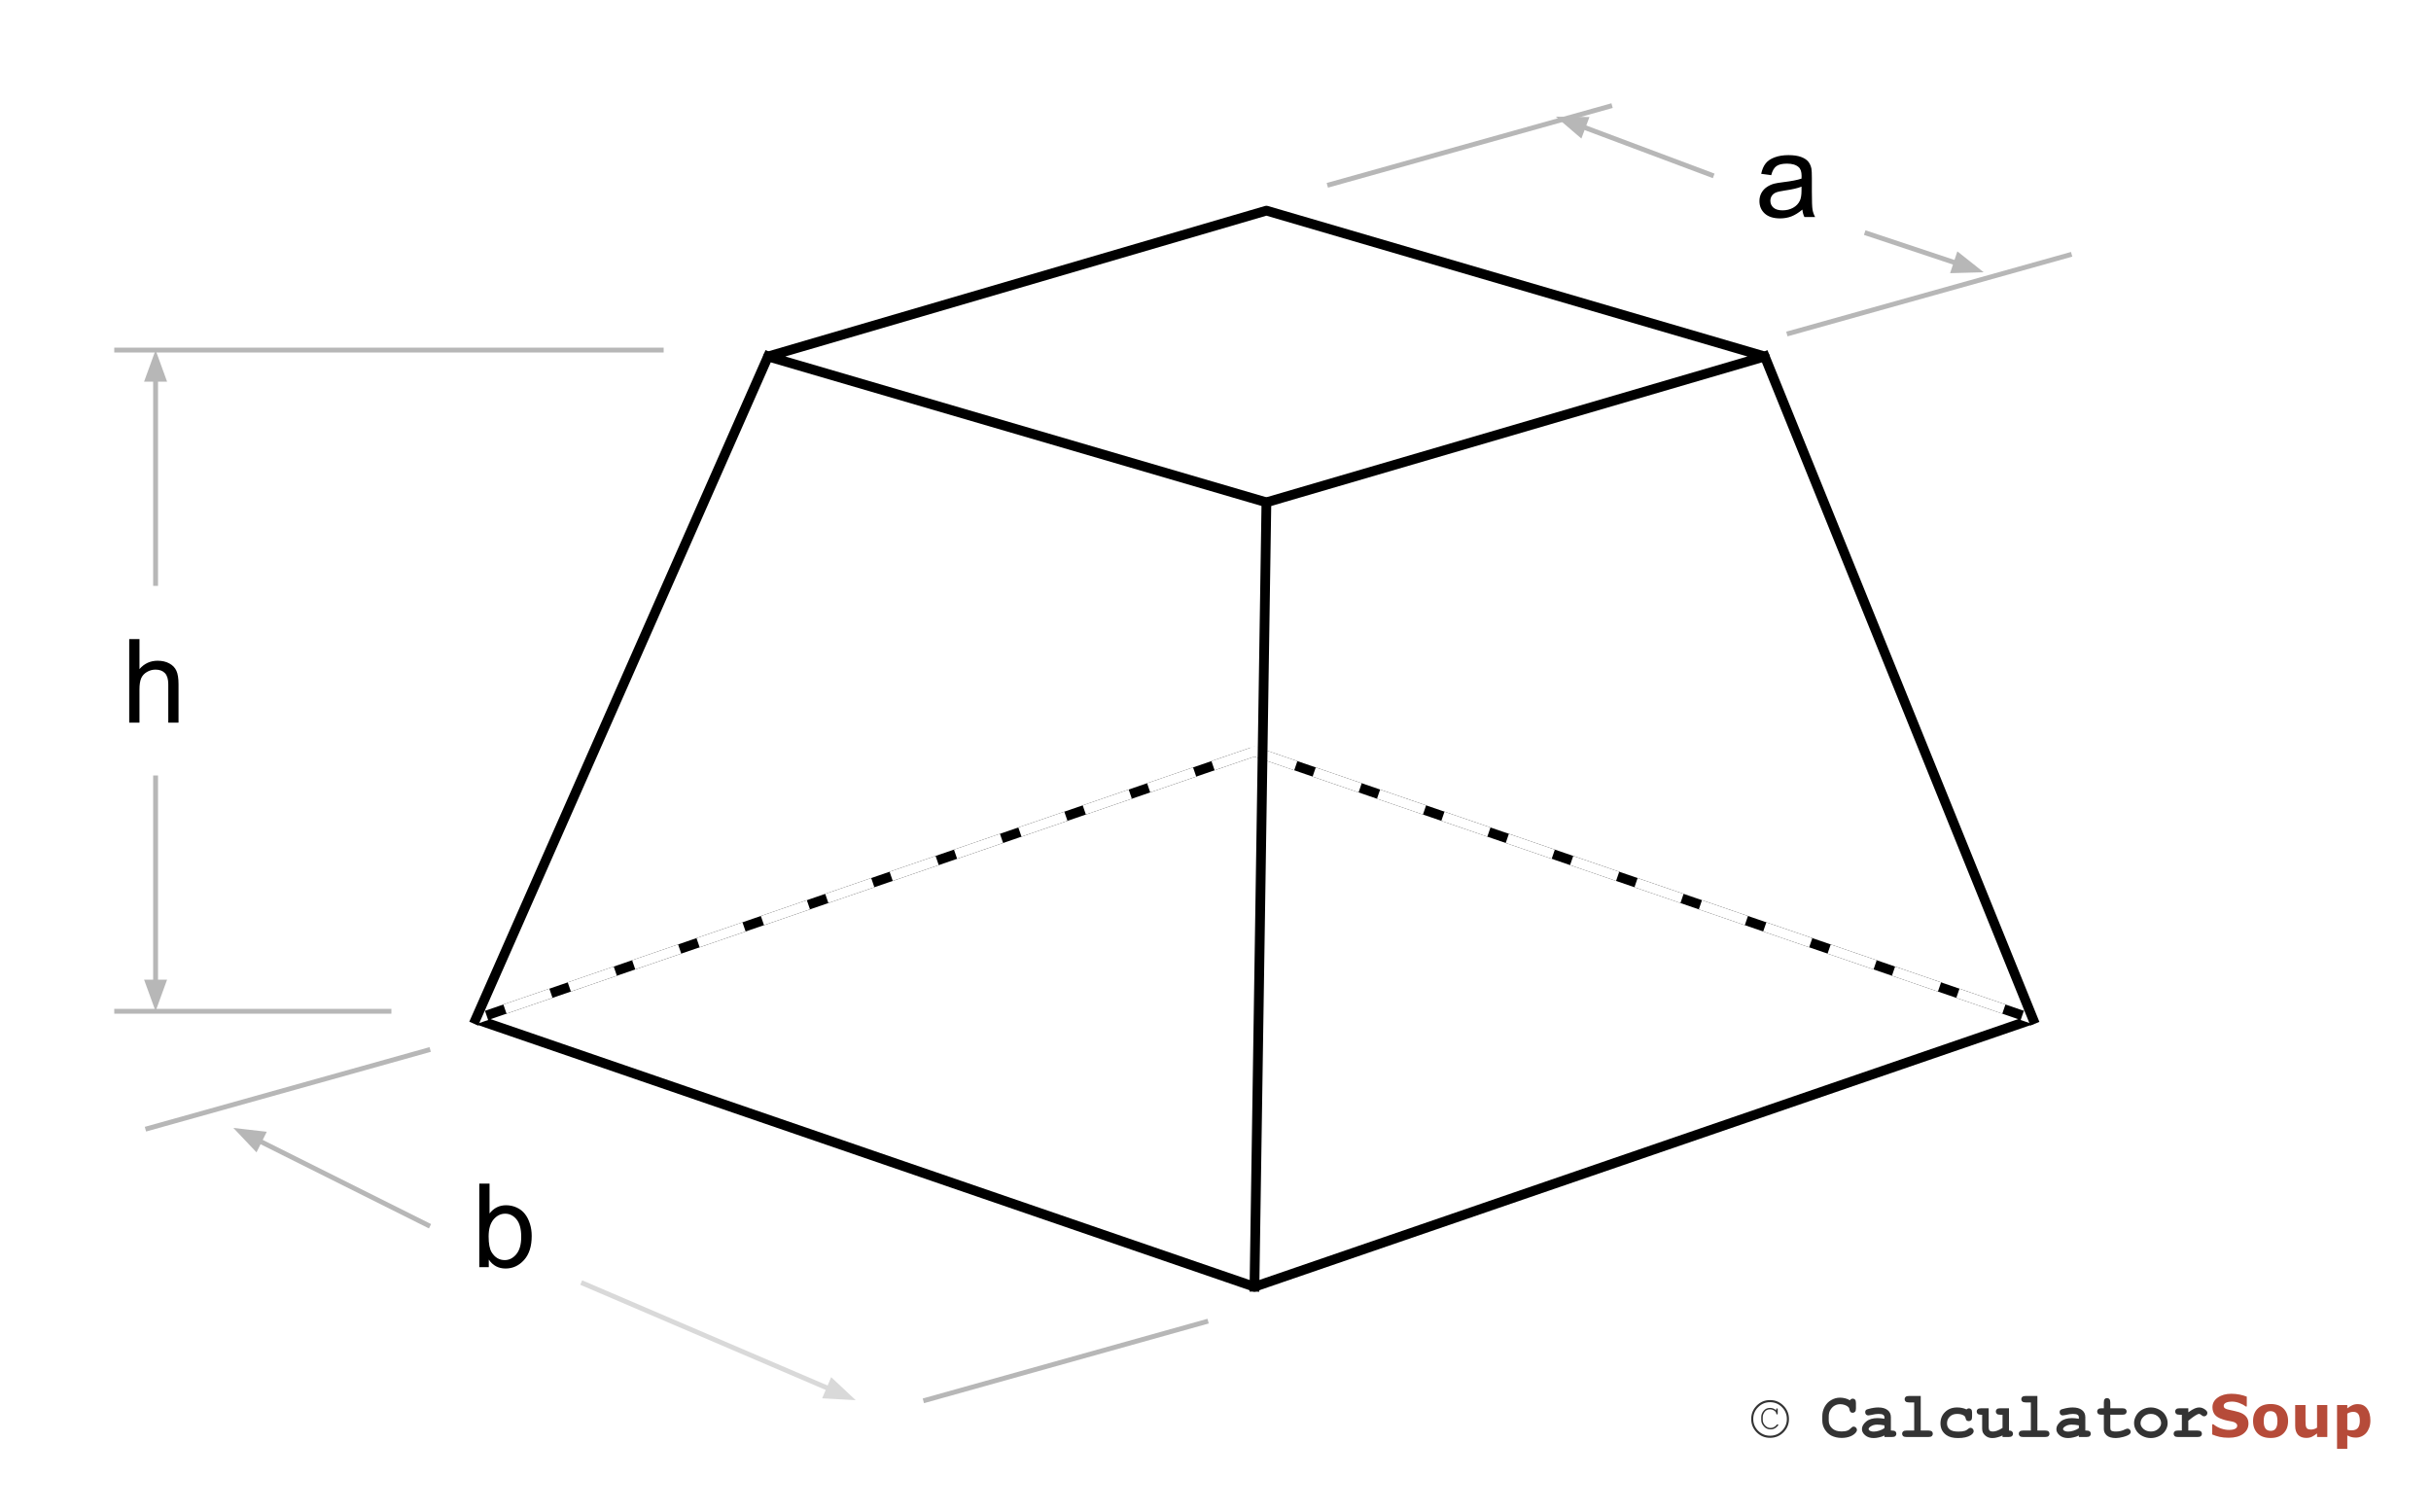 <svg version="1.1" viewBox="0.0 0.0 500.0 311.0" fill="none" stroke="none" stroke-linecap="square" stroke-miterlimit="10" xmlns:xlink="http://www.w3.org/1999/xlink" xmlns="http://www.w3.org/2000/svg"><rect x="0.0" y="0.0" width="500.0" height="311.0" fill="#808080" stroke="none"/><clipPath id="p.0"><path d="m0 0l500.0 0l0 311.0l-500.0 0l0 -311.0z" clip-rule="nonzero"/></clipPath><g clip-path="url(#p.0)"><path fill="#ffffff" d="m0 0l500.0 0l0 311.0l-500.0 0z" fill-rule="evenodd"/><path fill="#000000" fill-opacity="0.0" d="m97.845 209.622l160.157 -55.055l160.157 55.055l-160.157 55.055z" fill-rule="evenodd"/><path stroke="#000000" stroke-width="2.0" stroke-linejoin="round" stroke-linecap="butt" d="m97.845 209.622l160.157 -55.055l160.157 55.055l-160.157 55.055z" fill-rule="evenodd"/><path fill="#000000" fill-opacity="0.0" d="m258.003 154.567l-160.157 55.055" fill-rule="evenodd"/><path stroke="#ffffff" stroke-width="2.0" stroke-linejoin="round" stroke-linecap="butt" stroke-dasharray="8.0,6.0" d="m258.003 154.567l-160.157 55.055" fill-rule="evenodd"/><path fill="#000000" fill-opacity="0.0" d="m258.003 154.567l160.157 55.055" fill-rule="evenodd"/><path stroke="#ffffff" stroke-width="2.0" stroke-linejoin="round" stroke-linecap="butt" stroke-dasharray="8.0,6.0" d="m258.003 154.567l160.157 55.055" fill-rule="evenodd"/><path fill="#000000" fill-opacity="0.0" d="m157.966 73.323l102.504 -30l102.504 30l-102.504 30.0z" fill-rule="evenodd"/><path stroke="#000000" stroke-width="2.0" stroke-linejoin="round" stroke-linecap="butt" d="m157.966 73.323l102.504 -30l102.504 30l-102.504 30.0z" fill-rule="evenodd"/><path fill="#000000" fill-opacity="0.0" d="m157.966 73.323l-60.126 136.315" fill-rule="evenodd"/><path stroke="#000000" stroke-width="2.0" stroke-linejoin="round" stroke-linecap="butt" d="m157.966 73.323l-60.126 136.315" fill-rule="evenodd"/><path fill="#000000" fill-opacity="0.0" d="m260.47 103.323l-2.457 161.354" fill-rule="evenodd"/><path stroke="#000000" stroke-width="2.0" stroke-linejoin="round" stroke-linecap="butt" d="m260.47 103.323l-2.457 161.354" fill-rule="evenodd"/><path fill="#000000" fill-opacity="0.0" d="m362.974 73.323l55.181 136.315" fill-rule="evenodd"/><path stroke="#000000" stroke-width="2.0" stroke-linejoin="round" stroke-linecap="butt" d="m362.974 73.323l55.181 136.315" fill-rule="evenodd"/><path fill="#000000" fill-opacity="0.0" d="m136.0 72.0l-112.0 0" fill-rule="evenodd"/><path stroke="#b7b7b7" stroke-width="1.0" stroke-linejoin="round" stroke-linecap="butt" d="m136.0 72.0l-112.0 0" fill-rule="evenodd"/><path fill="#000000" fill-opacity="0.0" d="m80.0 208.0l-56.0 0" fill-rule="evenodd"/><path stroke="#b7b7b7" stroke-width="1.0" stroke-linejoin="round" stroke-linecap="butt" d="m80.0 208.0l-56.0 0" fill-rule="evenodd"/><path fill="#000000" fill-opacity="0.0" d="m16.0 128.0l24.0 0l0 24.0l-24.0 0z" fill-rule="evenodd"/><path fill="#000000" d="m26.578 148.64l0 -17.188l2.109 0l0 6.172q1.484 -1.719 3.734 -1.719q1.375 0 2.391 0.547q1.031 0.547 1.469 1.516q0.438 0.953 0.438 2.781l0 7.891l-2.109 0l0 -7.891q0 -1.578 -0.688 -2.297q-0.688 -0.719 -1.938 -0.719q-0.938 0 -1.766 0.484q-0.828 0.484 -1.188 1.312q-0.344 0.828 -0.344 2.297l0 6.812l-2.109 0z" fill-rule="nonzero"/><path fill="#000000" fill-opacity="0.0" d="m32.0 120.0l0 -48.0" fill-rule="evenodd"/><path stroke="#b7b7b7" stroke-width="1.0" stroke-linejoin="round" stroke-linecap="butt" d="m32.0 120.0l0 -42.0" fill-rule="evenodd"/><path fill="#b7b7b7" stroke="#b7b7b7" stroke-width="1.0" stroke-linecap="butt" d="m33.652 78.0l-1.652 -4.538l-1.652 4.538z" fill-rule="evenodd"/><path fill="#000000" fill-opacity="0.0" d="m32.0 160.0l0 48.0" fill-rule="evenodd"/><path stroke="#b7b7b7" stroke-width="1.0" stroke-linejoin="round" stroke-linecap="butt" d="m32.0 160.0l0 42.0" fill-rule="evenodd"/><path fill="#b7b7b7" stroke="#b7b7b7" stroke-width="1.0" stroke-linecap="butt" d="m30.348 202.0l1.652 4.538l1.652 -4.538z" fill-rule="evenodd"/><path fill="#000000" fill-opacity="0.0" d="m273.48 37.984l57.606 -16.126" fill-rule="evenodd"/><path stroke="#b7b7b7" stroke-width="1.0" stroke-linejoin="round" stroke-linecap="butt" d="m273.48 37.984l57.606 -16.126" fill-rule="evenodd"/><path fill="#000000" fill-opacity="0.0" d="m368.0 68.567l57.606 -16.126" fill-rule="evenodd"/><path stroke="#b7b7b7" stroke-width="1.0" stroke-linejoin="round" stroke-linecap="butt" d="m368.0 68.567l57.606 -16.126" fill-rule="evenodd"/><path fill="#000000" fill-opacity="0.0" d="m190.394 288.0l57.606 -16.126" fill-rule="evenodd"/><path stroke="#b7b7b7" stroke-width="1.0" stroke-linejoin="round" stroke-linecap="butt" d="m190.394 288.0l57.606 -16.126" fill-rule="evenodd"/><path fill="#000000" fill-opacity="0.0" d="m30.394 232.126l57.606 -16.126" fill-rule="evenodd"/><path stroke="#b7b7b7" stroke-width="1.0" stroke-linejoin="round" stroke-linecap="butt" d="m30.394 232.126l57.606 -16.126" fill-rule="evenodd"/><path fill="#000000" fill-opacity="0.0" d="m352.0 24.0l24.0 0l0 24.0l-24.0 0z" fill-rule="evenodd"/><path fill="#000000" d="m370.703 43.109q-1.172 0.984 -2.266 1.406q-1.078 0.406 -2.312 0.406q-2.047 0 -3.156 -1.0q-1.094 -1.0 -1.094 -2.562q0 -0.922 0.406 -1.672q0.422 -0.75 1.094 -1.203q0.672 -0.469 1.516 -0.703q0.625 -0.156 1.875 -0.312q2.562 -0.312 3.766 -0.734q0.016 -0.422 0.016 -0.547q0 -1.281 -0.609 -1.812q-0.797 -0.719 -2.391 -0.719q-1.5 0 -2.203 0.531q-0.703 0.516 -1.047 1.844l-2.062 -0.281q0.281 -1.328 0.922 -2.141q0.641 -0.812 1.859 -1.25q1.219 -0.453 2.828 -0.453q1.594 0 2.594 0.375q1.0 0.375 1.469 0.953q0.469 0.562 0.656 1.438q0.094 0.531 0.094 1.938l0 2.812q0 2.938 0.141 3.719q0.141 0.781 0.531 1.5l-2.203 0q-0.328 -0.656 -0.422 -1.531zm-0.172 -4.719q-1.156 0.469 -3.453 0.797q-1.297 0.188 -1.844 0.422q-0.531 0.234 -0.828 0.688q-0.281 0.453 -0.281 1.0q0 0.844 0.625 1.406q0.641 0.562 1.875 0.562q1.219 0 2.172 -0.531q0.953 -0.531 1.391 -1.453q0.344 -0.719 0.344 -2.109l0 -0.781z" fill-rule="nonzero"/><path fill="#000000" fill-opacity="0.0" d="m88.0 240.0l24.0 0l0 24.0l-24.0 0z" fill-rule="evenodd"/><path fill="#000000" d="m100.531 260.64l-1.953 0l0 -17.188l2.109 0l0 6.141q1.328 -1.688 3.406 -1.688q1.141 0 2.172 0.469q1.031 0.469 1.688 1.312q0.656 0.828 1.031 2.016q0.375 1.172 0.375 2.531q0 3.188 -1.578 4.938q-1.578 1.75 -3.797 1.75q-2.203 0 -3.453 -1.844l0 1.562zm-0.031 -6.313q0 2.234 0.609 3.234q1.0 1.625 2.703 1.625q1.375 0 2.375 -1.203q1.016 -1.203 1.016 -3.578q0 -2.438 -0.969 -3.594q-0.953 -1.172 -2.328 -1.172q-1.391 0 -2.406 1.203q-1.0 1.203 -1.0 3.484z" fill-rule="nonzero"/><path fill="#000000" fill-opacity="0.0" d="m352.0 36.0l-32.0 -12.0" fill-rule="evenodd"/><path stroke="#b7b7b7" stroke-width="1.0" stroke-linejoin="round" stroke-linecap="butt" d="m352.0 36.0l-26.382 -9.893" fill-rule="evenodd"/><path fill="#b7b7b7" stroke="#b7b7b7" stroke-width="1.0" stroke-linecap="butt" d="m326.198 24.56l-4.829 -0.047l3.669 3.14z" fill-rule="evenodd"/><path fill="#000000" fill-opacity="0.0" d="m384.0 48.0l24.0 8.0" fill-rule="evenodd"/><path stroke="#b7b7b7" stroke-width="1.0" stroke-linejoin="round" stroke-linecap="butt" d="m384.0 48.0l18.308 6.103" fill-rule="evenodd"/><path fill="#b7b7b7" stroke="#b7b7b7" stroke-width="1.0" stroke-linecap="butt" d="m401.786 55.67l4.828 -0.132l-3.783 -3.002z" fill-rule="evenodd"/><path fill="#000000" fill-opacity="0.0" d="m88.0 252.0l-40.0 -20.0" fill-rule="evenodd"/><path stroke="#b7b7b7" stroke-width="1.0" stroke-linejoin="round" stroke-linecap="butt" d="m88.0 252.0l-34.633 -17.317" fill-rule="evenodd"/><path fill="#b7b7b7" stroke="#b7b7b7" stroke-width="1.0" stroke-linecap="butt" d="m54.105 233.206l-4.798 -0.552l3.32 3.507z" fill-rule="evenodd"/><path fill="#000000" fill-opacity="0.0" d="m120.0 264.0l56.0 24.0" fill-rule="evenodd"/><path stroke="#d9d9d9" stroke-width="1.0" stroke-linejoin="round" stroke-linecap="butt" d="m120.0 264.0l50.485 21.636" fill-rule="evenodd"/><path fill="#d9d9d9" stroke="#d9d9d9" stroke-width="1.0" stroke-linecap="butt" d="m169.834 287.155l4.822 0.269l-3.521 -3.306z" fill-rule="evenodd"/><path fill="#000000" fill-opacity="0.0" d="m344.0 268.866l160.252 0l0 43.811l-160.252 0z" fill-rule="evenodd"/><path fill="#333333" d="m367.951 291.869q0 1.609 -1.141 2.75q-1.141 1.125 -2.75 1.125q-1.609 0 -2.75 -1.125q-1.125 -1.141 -1.125 -2.75q0 -1.609 1.125 -2.75q1.141 -1.141 2.75 -1.141q1.609 0 2.75 1.141q1.141 1.141 1.141 2.75zm-0.438 0q0 -1.438 -1.016 -2.438q-1.0 -1.016 -2.438 -1.016q-1.422 0 -2.438 1.016q-1.016 1.0 -1.016 2.438q0 1.422 1.016 2.438q1.016 1.0 2.438 1.0q1.438 0 2.438 -1.0q1.016 -1.016 1.016 -2.438zm-2.188 -1.766l0 -0.219q0 -0.109 0.047 -0.156q0.047 -0.047 0.109 -0.047q0.062 0 0.109 0.047q0.047 0.047 0.047 0.156l0 0.844q0 0.078 -0.016 0.125q-0.016 0.031 -0.062 0.062q-0.031 0.016 -0.078 0.016q-0.062 0 -0.109 -0.047q-0.031 -0.047 -0.047 -0.141q-0.016 -0.312 -0.328 -0.531q-0.406 -0.328 -0.953 -0.328q-0.625 0 -1.0 0.406q-0.484 0.547 -0.484 1.219l0 0.531q0 0.672 0.484 1.172q0.484 0.5 1.125 0.5q0.734 0 1.297 -0.688q0.062 -0.062 0.141 -0.062q0.062 0 0.094 0.031q0.047 0.031 0.047 0.109q0 0.172 -0.484 0.547q-0.469 0.359 -1.078 0.359q-0.547 0 -0.984 -0.266q-0.422 -0.266 -0.766 -0.859q-0.188 -0.344 -0.188 -0.797l0 -0.625q0 -0.672 0.484 -1.266q0.484 -0.609 1.312 -0.609q0.75 0 1.281 0.516z" fill-rule="nonzero"/><path fill="#333333" d="m380.475 288.025q0.125 -0.172 0.266 -0.25q0.156 -0.094 0.312 -0.094q0.297 0 0.484 0.203q0.188 0.203 0.188 0.688l0 1.125q0 0.484 -0.188 0.688q-0.188 0.203 -0.484 0.203q-0.266 0 -0.422 -0.141q-0.172 -0.156 -0.25 -0.562q-0.031 -0.281 -0.172 -0.422q-0.266 -0.297 -0.75 -0.469q-0.484 -0.172 -0.953 -0.172q-0.609 0 -1.109 0.266q-0.5 0.25 -0.891 0.844q-0.375 0.578 -0.375 1.391l0 0.859q0 0.969 0.703 1.609q0.703 0.641 1.938 0.641q0.75 0 1.266 -0.203q0.297 -0.109 0.625 -0.453q0.219 -0.219 0.328 -0.281q0.125 -0.062 0.266 -0.062q0.266 0 0.469 0.203q0.203 0.203 0.203 0.484q0 0.266 -0.266 0.578q-0.406 0.453 -1.031 0.719q-0.828 0.344 -1.844 0.344q-1.188 0 -2.141 -0.484q-0.766 -0.391 -1.312 -1.234q-0.531 -0.844 -0.531 -1.828l0 -0.906q0 -1.047 0.484 -1.938q0.484 -0.906 1.344 -1.391q0.859 -0.5 1.812 -0.5q0.578 0 1.078 0.141q0.516 0.125 0.953 0.406zm7.108 7.547l0 -0.312q-0.5 0.266 -1.109 0.391q-0.609 0.141 -1.094 0.141q-1.078 0 -1.75 -0.562q-0.672 -0.578 -0.672 -1.266q0 -0.844 0.859 -1.562q0.859 -0.719 2.359 -0.719q0.609 0 1.406 0.141l0 -0.328q0 -0.297 -0.266 -0.484q-0.25 -0.188 -0.969 -0.188q-0.594 0 -1.547 0.234q-0.344 0.078 -0.547 0.078q-0.266 0 -0.453 -0.188q-0.172 -0.188 -0.172 -0.484q0 -0.172 0.062 -0.297q0.062 -0.125 0.172 -0.203q0.125 -0.078 0.5 -0.172q0.484 -0.141 1.0 -0.219q0.516 -0.078 0.938 -0.078q1.234 0 1.922 0.531q0.688 0.531 0.688 1.469l0 2.75l0.234 0q0.484 0 0.688 0.188q0.203 0.172 0.203 0.484q0 0.281 -0.203 0.469q-0.203 0.188 -0.688 0.188l-1.562 0zm0 -2.391q-0.797 -0.156 -1.484 -0.156q-0.812 0 -1.391 0.406q-0.375 0.25 -0.375 0.5q0 0.203 0.188 0.312q0.312 0.219 0.891 0.219q0.469 0 1.078 -0.188q0.609 -0.188 1.094 -0.516l0 -0.578zm7.467 -6.047l0 7.109l1.594 0q0.484 0 0.688 0.188q0.203 0.172 0.203 0.484q0 0.281 -0.203 0.469q-0.203 0.188 -0.688 0.188l-4.531 0q-0.484 0 -0.688 -0.188q-0.203 -0.188 -0.203 -0.484q0 -0.297 0.203 -0.469q0.203 -0.188 0.688 -0.188l1.594 0l0 -5.781l-1.062 0q-0.484 0 -0.703 -0.188q-0.203 -0.188 -0.203 -0.484q0 -0.281 0.203 -0.469q0.219 -0.188 0.703 -0.188l2.406 0zm9.404 2.766q0.234 -0.219 0.5 -0.219q0.281 0 0.469 0.203q0.188 0.203 0.188 0.672l0 0.859q0 0.484 -0.188 0.688q-0.188 0.203 -0.484 0.203q-0.281 0 -0.469 -0.156q-0.125 -0.125 -0.203 -0.484q-0.078 -0.359 -0.391 -0.531q-0.516 -0.312 -1.344 -0.312q-0.938 0 -1.516 0.562q-0.562 0.547 -0.562 1.391q0 0.781 0.547 1.234q0.547 0.453 1.812 0.453q0.828 0 1.359 -0.172q0.312 -0.109 0.594 -0.359q0.281 -0.25 0.5 -0.25q0.281 0 0.469 0.203q0.203 0.203 0.203 0.484q0 0.438 -0.594 0.828q-0.906 0.594 -2.641 0.594q-1.547 0 -2.422 -0.641q-1.172 -0.859 -1.172 -2.375q0 -1.422 0.953 -2.344q0.953 -0.938 2.484 -0.938q0.547 0 1.016 0.109q0.484 0.094 0.891 0.297zm8.748 -0.234l0 4.578q0.422 0 0.625 0.188q0.203 0.188 0.203 0.484q0 0.281 -0.203 0.469q-0.203 0.188 -0.688 0.188l-1.266 0l0 -0.312q-0.578 0.266 -1.094 0.391q-0.516 0.141 -0.984 0.141q-0.656 0 -1.141 -0.281q-0.484 -0.281 -0.766 -0.766q-0.203 -0.344 -0.203 -0.875l0 -2.875l-0.219 0q-0.484 0 -0.703 -0.188q-0.203 -0.188 -0.203 -0.484q0 -0.281 0.203 -0.469q0.219 -0.188 0.703 -0.188l1.562 0l0 3.969q0 0.422 0.203 0.625q0.203 0.188 0.625 0.188q0.406 0 0.859 -0.156q0.469 -0.156 1.156 -0.578l0 -2.719l-0.484 0q-0.484 0 -0.688 -0.188q-0.203 -0.188 -0.203 -0.484q0 -0.281 0.203 -0.469q0.203 -0.188 0.688 -0.188l1.812 0zm5.842 -2.531l0 7.109l1.594 0q0.484 0 0.688 0.188q0.203 0.172 0.203 0.484q0 0.281 -0.203 0.469q-0.203 0.188 -0.688 0.188l-4.531 0q-0.484 0 -0.688 -0.188q-0.203 -0.188 -0.203 -0.484q0 -0.297 0.203 -0.469q0.203 -0.188 0.688 -0.188l1.594 0l0 -5.781l-1.062 0q-0.484 0 -0.703 -0.188q-0.203 -0.188 -0.203 -0.484q0 -0.281 0.203 -0.469q0.219 -0.188 0.703 -0.188l2.406 0zm8.529 8.438l0 -0.312q-0.5 0.266 -1.109 0.391q-0.609 0.141 -1.094 0.141q-1.078 0 -1.75 -0.562q-0.672 -0.578 -0.672 -1.266q0 -0.844 0.859 -1.562q0.859 -0.719 2.359 -0.719q0.609 0 1.406 0.141l0 -0.328q0 -0.297 -0.266 -0.484q-0.25 -0.188 -0.969 -0.188q-0.594 0 -1.547 0.234q-0.344 0.078 -0.547 0.078q-0.266 0 -0.453 -0.188q-0.172 -0.188 -0.172 -0.484q0 -0.172 0.062 -0.297q0.062 -0.125 0.172 -0.203q0.125 -0.078 0.5 -0.172q0.484 -0.141 1.0 -0.219q0.516 -0.078 0.938 -0.078q1.234 0 1.922 0.531q0.688 0.531 0.688 1.469l0 2.75l0.234 0q0.484 0 0.688 0.188q0.203 0.172 0.203 0.484q0 0.281 -0.203 0.469q-0.203 0.188 -0.688 0.188l-1.562 0zm0 -2.391q-0.797 -0.156 -1.484 -0.156q-0.812 0 -1.391 0.406q-0.375 0.25 -0.375 0.5q0 0.203 0.188 0.312q0.312 0.219 0.891 0.219q0.469 0 1.078 -0.188q0.609 -0.188 1.094 -0.516l0 -0.578zm6.467 -2.188l0 2.672q0 0.438 0.172 0.578q0.281 0.203 0.984 0.203q1.016 0 1.875 -0.438q0.344 -0.156 0.531 -0.156q0.25 0 0.438 0.203q0.203 0.188 0.203 0.469q0 0.25 -0.203 0.438q-0.328 0.312 -1.266 0.578q-0.938 0.25 -1.578 0.25q-1.25 0 -1.875 -0.531q-0.609 -0.547 -0.609 -1.328l0 -2.938l-0.484 0q-0.484 0 -0.688 -0.188q-0.203 -0.188 -0.203 -0.484q0 -0.281 0.203 -0.469q0.203 -0.188 0.688 -0.188l0.484 0l0 -1.203q0 -0.484 0.172 -0.688q0.188 -0.203 0.484 -0.203q0.297 0 0.484 0.203q0.188 0.203 0.188 0.688l0 1.203l2.469 0q0.484 0 0.688 0.188q0.203 0.188 0.203 0.484q0 0.281 -0.203 0.469q-0.203 0.188 -0.688 0.188l-2.469 0zm11.795 1.734q0 0.766 -0.438 1.484q-0.422 0.719 -1.266 1.156q-0.844 0.422 -1.75 0.422q-0.922 0 -1.75 -0.422q-0.828 -0.422 -1.266 -1.141q-0.438 -0.719 -0.438 -1.516q0 -0.797 0.438 -1.562q0.438 -0.781 1.266 -1.219q0.844 -0.438 1.75 -0.438q0.906 0 1.75 0.453q0.844 0.438 1.266 1.203q0.438 0.766 0.438 1.578zm-1.344 0q0 -0.641 -0.453 -1.172q-0.641 -0.734 -1.656 -0.734q-0.906 0 -1.516 0.578q-0.609 0.578 -0.609 1.344q0 0.625 0.609 1.172q0.625 0.531 1.516 0.531q0.891 0 1.5 -0.531q0.609 -0.547 0.609 -1.188zm5.592 -3.062l0 0.828q0.844 -0.609 1.328 -0.797q0.484 -0.203 0.906 -0.203q0.656 0 1.266 0.469q0.422 0.328 0.422 0.672q0 0.281 -0.203 0.484q-0.203 0.203 -0.484 0.203q-0.25 0 -0.531 -0.25q-0.266 -0.25 -0.469 -0.25q-0.281 0 -0.844 0.359q-0.547 0.344 -1.391 1.047l0 2.016l1.906 0q0.484 0 0.688 0.188q0.203 0.172 0.203 0.484q0 0.281 -0.203 0.469q-0.203 0.188 -0.688 0.188l-4.031 0q-0.484 0 -0.688 -0.188q-0.203 -0.188 -0.203 -0.484q0 -0.297 0.203 -0.469q0.203 -0.188 0.688 -0.188l0.797 0l0 -3.25l-0.484 0q-0.484 0 -0.688 -0.188q-0.203 -0.188 -0.203 -0.484q0 -0.281 0.203 -0.469q0.203 -0.188 0.688 -0.188l1.812 0z" fill-rule="nonzero"/><path fill="#b64b39" d="m462.457 292.822q0 1.297 -1.094 2.109q-1.094 0.797 -2.969 0.797q-1.078 0 -1.891 -0.188q-0.797 -0.188 -1.5 -0.484l0 -2.094l0.25 0q0.688 0.562 1.547 0.859q0.875 0.297 1.672 0.297q0.203 0 0.531 -0.031q0.344 -0.047 0.547 -0.125q0.266 -0.109 0.422 -0.266q0.172 -0.156 0.172 -0.469q0 -0.281 -0.25 -0.484q-0.234 -0.219 -0.703 -0.328q-0.484 -0.109 -1.047 -0.203q-0.547 -0.109 -1.016 -0.281q-1.109 -0.344 -1.594 -0.953q-0.484 -0.625 -0.484 -1.531q0 -1.219 1.094 -1.984q1.094 -0.781 2.812 -0.781q0.859 0 1.703 0.172q0.844 0.172 1.453 0.422l0 2.016l-0.234 0q-0.531 -0.422 -1.297 -0.703q-0.766 -0.297 -1.562 -0.297q-0.281 0 -0.562 0.047q-0.266 0.031 -0.531 0.141q-0.234 0.078 -0.406 0.266q-0.156 0.172 -0.156 0.406q0 0.344 0.266 0.531q0.266 0.188 1.0 0.328q0.484 0.109 0.922 0.203q0.438 0.094 0.953 0.25q1.0 0.328 1.469 0.906q0.484 0.562 0.484 1.453zm8.15 -0.531q0 1.609 -0.953 2.547q-0.938 0.938 -2.641 0.938q-1.719 0 -2.672 -0.938q-0.938 -0.938 -0.938 -2.547q0 -1.641 0.953 -2.562q0.953 -0.938 2.656 -0.938q1.719 0 2.656 0.938q0.938 0.938 0.938 2.562zm-2.594 1.594q0.203 -0.25 0.297 -0.609q0.109 -0.359 0.109 -0.984q0 -0.578 -0.109 -0.969q-0.094 -0.391 -0.281 -0.625q-0.188 -0.234 -0.453 -0.328q-0.266 -0.109 -0.562 -0.109q-0.312 0 -0.547 0.078q-0.234 0.078 -0.453 0.328q-0.188 0.234 -0.312 0.641q-0.109 0.391 -0.109 0.984q0 0.547 0.094 0.938q0.109 0.391 0.297 0.641q0.188 0.219 0.438 0.328q0.266 0.109 0.609 0.109q0.281 0 0.547 -0.094q0.266 -0.094 0.438 -0.328zm10.66 1.688l-2.109 0l0 -0.734q-0.578 0.453 -1.062 0.688q-0.484 0.234 -1.156 0.234q-1.094 0 -1.688 -0.625q-0.594 -0.641 -0.594 -1.859l0 -4.281l2.125 0l0 3.266q0 0.5 0.031 0.828q0.031 0.328 0.156 0.547q0.109 0.219 0.328 0.312q0.234 0.094 0.641 0.094q0.266 0 0.594 -0.094q0.328 -0.094 0.625 -0.297l0 -4.656l2.109 0l0 6.578zm8.861 -3.375q0 0.812 -0.25 1.484q-0.25 0.656 -0.641 1.094q-0.422 0.453 -0.969 0.688q-0.531 0.234 -1.141 0.234q-0.562 0 -0.953 -0.125q-0.391 -0.109 -0.797 -0.328l0 2.75l-2.109 0l0 -9.0l2.109 0l0 0.688q0.484 -0.391 0.984 -0.625q0.516 -0.25 1.172 -0.25q1.234 0 1.906 0.906q0.688 0.906 0.688 2.484zm-2.172 0.031q0 -0.953 -0.328 -1.391q-0.328 -0.438 -1.031 -0.438q-0.297 0 -0.625 0.094q-0.312 0.094 -0.594 0.266l0 3.312q0.203 0.078 0.438 0.109q0.25 0.016 0.484 0.016q0.844 0 1.25 -0.484q0.406 -0.5 0.406 -1.484z" fill-rule="nonzero"/></g></svg>